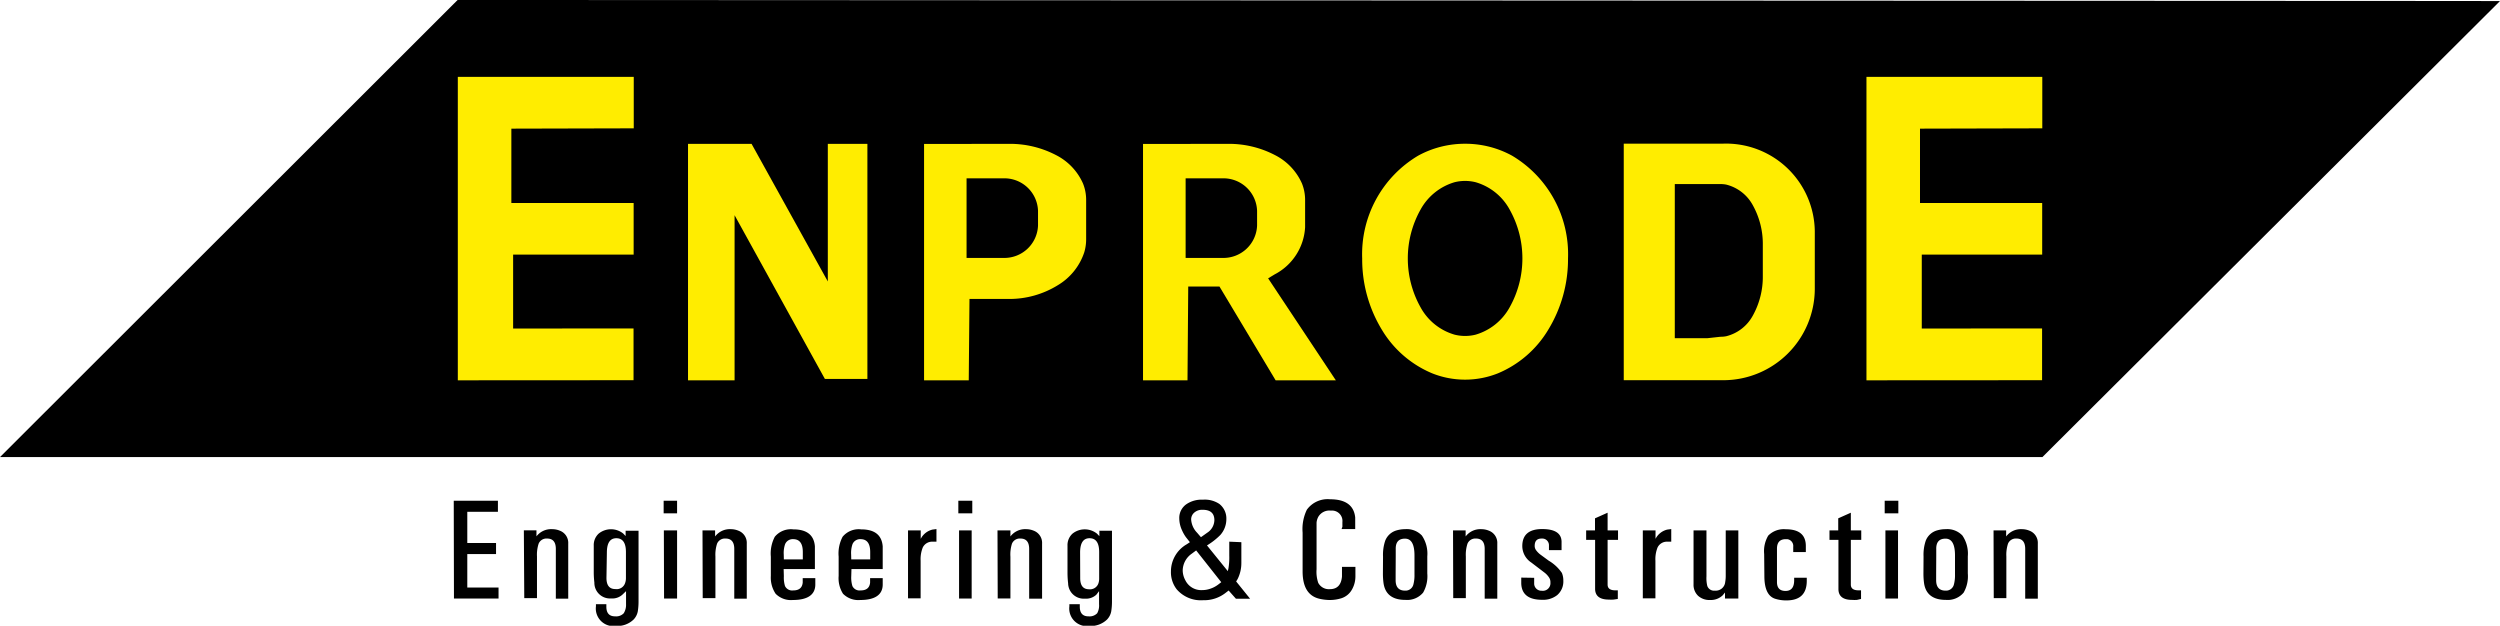 <svg xmlns="http://www.w3.org/2000/svg" viewBox="0 0 240 60.07"><defs><style>.cls-1{fill:#ffed00;}</style></defs><title>Asset 1</title><g id="Layer_2" data-name="Layer 2"><g id="Layer_1-2" data-name="Layer 1"><g id="Layer_2-2" data-name="Layer 2"><g id="Layer_1-2-2" data-name="Layer 1-2"><path d="M191.38,50.92h1.21v.58a1.77,1.77,0,0,1,1.49-.7,1.92,1.92,0,0,1,.73.14,1.25,1.25,0,0,1,.82,1.25v5.28h-1.21V52.7q0-1-.84-1a.81.81,0,0,0-.81.49,3.43,3.43,0,0,0-.16,1.23v4H191.4Zm-5.51,4.15,0,.63q0,1,.91,1a.77.77,0,0,0,.79-.57,3.51,3.51,0,0,0,.11-1V53.32q0-1.61-.91-1.61t-.89,1l0,.62Zm-1.21-1.64a4.24,4.24,0,0,1,.21-1.52,1.65,1.65,0,0,1,1.12-1,2.89,2.89,0,0,1,.8-.11,2,2,0,0,1,1.6.61,3.09,3.09,0,0,1,.52,2v1.64a3.17,3.17,0,0,1-.4,1.84,2,2,0,0,1-1.7.7q-1.86,0-2.1-1.6a6.87,6.87,0,0,1-.06-.94Zm-2.42-5.36v1.21h-1.31V48.07ZM181,50.92h1.21v6.54H181Zm-4.53,0V49.76l1.21-.54v1.7h1v.91h-1v4.29c0,.35.22.53.66.55h.32v.83l-.39.09a3.31,3.31,0,0,1-.46,0q-1.29,0-1.32-1V51.83h-.86v-.91Zm-7.11,2.27a2.93,2.93,0,0,1,.39-1.77,2.09,2.09,0,0,1,1.69-.61q1.92,0,1.92,1.61V53h-1.21v-.51a.66.66,0,0,0-.58-.73h-.13q-.84,0-.85.89v3.23q0,.85.82.85t.83-1v-.27h1.21v.3q0,1.9-2,1.88a3.47,3.47,0,0,1-1.07-.17q-1-.35-1-2.17Zm-5.54-2.27v4.42a3.16,3.16,0,0,0,.08.91.68.68,0,0,0,.72.45.91.91,0,0,0,1-.83,3.19,3.19,0,0,0,.05-.59V50.92h1.21v6.54H165.6v-.58l-.22.27a1.66,1.66,0,0,1-1.21.45,1.62,1.62,0,0,1-1.15-.4,1.45,1.45,0,0,1-.44-1.11V50.92Zm-4.89,0v.81a1.72,1.72,0,0,1,1.13-.89l.38-.05V52l-.4,0a1,1,0,0,0-.91.55,3,3,0,0,0-.21,1.28v3.61h-1.21V50.92Zm-5.81,0V49.76l1.21-.54v1.7h1v.91h-1v4.29c0,.35.22.53.66.55h.32v.83l-.4.06a3.31,3.31,0,0,1-.46,0q-1.29,0-1.32-1V51.83h-.86v-.91Zm-5.84,4.55V56a.69.69,0,0,0,.66.71H148a.73.73,0,0,0,.84-.79.79.79,0,0,0-.13-.48,1.93,1.93,0,0,0-.45-.48L147,54a1.9,1.9,0,0,1-.86-1.57q0-1.64,1.91-1.64t1.86,1.31l0,.5v.21h-1.21v-.45a.64.64,0,0,0-.62-.66h-.08c-.44,0-.66.22-.67.68a.69.69,0,0,0,.12.42,2,2,0,0,0,.47.47l.75.55A4,4,0,0,1,149.94,55a1.88,1.88,0,0,1,.14.75,1.72,1.72,0,0,1-.59,1.38,2.17,2.17,0,0,1-1.45.45q-1.94,0-2-1.56v-.57Zm-7.79-4.55h1.21v.58a1.77,1.77,0,0,1,1.49-.7,1.92,1.92,0,0,1,.73.14,1.25,1.25,0,0,1,.82,1.25v5.28h-1.21V52.7q0-1-.84-1a.81.81,0,0,0-.81.49,3.43,3.43,0,0,0-.16,1.23v4h-1.21Zm-5.51,4.15,0,.63q0,1,.91,1a.77.77,0,0,0,.79-.57,3.51,3.51,0,0,0,.11-1V53.32q0-1.61-.91-1.61t-.89,1l0,.62Zm-1.21-1.64a4.24,4.24,0,0,1,.21-1.52,1.65,1.65,0,0,1,1.12-1,2.89,2.89,0,0,1,.8-.11,2,2,0,0,1,1.6.61,3.09,3.09,0,0,1,.52,2v1.64a3.17,3.17,0,0,1-.4,1.84,2,2,0,0,1-1.7.7q-1.86,0-2.1-1.6a6.89,6.89,0,0,1-.06-.94Zm-3.9-2.86v-.44a1,1,0,0,0-1.1-1.11,1.23,1.23,0,0,0-1.21.59,1.43,1.43,0,0,0-.17.57v4.47a3.29,3.29,0,0,0,.16,1.3,1.15,1.15,0,0,0,1.11.61q1.06,0,1.17-1.21l0-.61v-.32h1.29v.91a2.54,2.54,0,0,1-.34,1.28,1.78,1.78,0,0,1-1,.82,3.76,3.76,0,0,1-1.12.17,4.46,4.46,0,0,1-1-.12q-1.61-.38-1.61-2.63V51.13a4.26,4.26,0,0,1,.41-2.2,2.46,2.46,0,0,1,2.22-1q2.24,0,2.42,1.75,0,.35,0,.74v.37h-1.31Zm-13.58,1,.59-.42a1.47,1.47,0,0,0,.7-1.21q0-1-1.13-1a1.13,1.13,0,0,0-.75.23.86.86,0,0,0-.35.69,2,2,0,0,0,.57,1.28Zm-.46,1.27-.43.32a2,2,0,0,0-.86,1.59,2,2,0,0,0,.25.95,1.69,1.69,0,0,0,1.6.95,2.35,2.35,0,0,0,.79-.13,2.62,2.62,0,0,0,.79-.42l.27-.21Zm4.34-.79v.33q0,1,0,1.66a3.4,3.4,0,0,1-.36,1.55l-.14.23,1.34,1.66h-1.36l-.7-.79-.3.23a3.33,3.33,0,0,1-2.14.7,3.06,3.06,0,0,1-2.55-1.05,2.67,2.67,0,0,1-.55-1.71,3,3,0,0,1,1.52-2.61l.3-.2-.38-.48a3.64,3.64,0,0,1-.38-.67,2.76,2.76,0,0,1-.26-1.15,1.6,1.6,0,0,1,.72-1.37,2.6,2.6,0,0,1,1.55-.41,2.51,2.51,0,0,1,1.58.41,1.77,1.77,0,0,1,.67,1.46,2.28,2.28,0,0,1-.58,1.52,6.59,6.59,0,0,1-1.28,1h0l2,2.47.06-.26a6.27,6.27,0,0,0,.08-1.23V52ZM103.7,55.5q0,1.07.85,1.07a.85.85,0,0,0,.88-.52,1.38,1.38,0,0,0,.09-.49l0-.61V53q0-1.32-.91-1.33t-.92,1.35Zm1.55,1.59a1.44,1.44,0,0,1-1.1.38A1.5,1.5,0,0,1,102.54,56a8.55,8.55,0,0,1-.06-1V52.39a1.49,1.49,0,0,1,.48-1.16,1.88,1.88,0,0,1,2.35,0l.23.24v-.52h1.21v6.82a6,6,0,0,1-.07.91,1.54,1.54,0,0,1-.41.8,2.23,2.23,0,0,1-1.68.61,1.69,1.69,0,0,1-1.93-1.88V58h1v.24q0,.94.86.93a1,1,0,0,0,.81-.3,1.53,1.53,0,0,0,.18-.86V56.75Zm-9.49-6.17H97v.58a1.77,1.77,0,0,1,1.49-.7,1.92,1.92,0,0,1,.73.14,1.25,1.25,0,0,1,.82,1.25v5.28H98.8V52.7q0-1-.84-1a.81.81,0,0,0-.81.49A3.43,3.43,0,0,0,97,53.45v4H95.78Zm-2.42-2.85v1.21H92V48.07Zm-1.27,2.85h1.21v6.54H92.07Zm-3.68,0v.81a1.72,1.72,0,0,1,1.13-.89l.38-.05V52l-.4,0a1,1,0,0,0-.91.55,3,3,0,0,0-.21,1.28v3.61H87.17V50.92ZM81.72,53.7h1.82V53q0-1.23-.91-1.24a.79.79,0,0,0-.79.48,2.61,2.61,0,0,0-.13,1Zm0,1.62a2.79,2.79,0,0,0,.11.94.76.76,0,0,0,.79.42c.56,0,.86-.25.91-.75l0-.28V55.5h1.21v.61c0,1-.76,1.49-2.16,1.49A2.06,2.06,0,0,1,80.93,57a2.78,2.78,0,0,1-.42-1.71V53.44a3.45,3.45,0,0,1,.38-1.91,2,2,0,0,1,1.78-.71q1.94,0,2.07,1.63,0,.33,0,.72v1.46h-3ZM75.25,53.7h1.82V53q0-1.23-.91-1.24a.79.79,0,0,0-.79.48,2.6,2.6,0,0,0-.13,1Zm0,1.62a2.79,2.79,0,0,0,.11.94.76.76,0,0,0,.79.42c.56,0,.86-.25.91-.75l0-.28V55.5h1.21v.61c0,1-.76,1.49-2.16,1.49A2.06,2.06,0,0,1,74.46,57,2.78,2.78,0,0,1,74,55.29V53.44a3.45,3.45,0,0,1,.38-1.91,2,2,0,0,1,1.78-.71q1.94,0,2.07,1.63,0,.33,0,.72v1.46h-3Zm-7.81-4.4h1.21v.58a1.77,1.77,0,0,1,1.49-.7,1.92,1.92,0,0,1,.73.14,1.25,1.25,0,0,1,.82,1.25v5.28H70.49V52.7q0-1-.84-1a.81.81,0,0,0-.81.49,3.43,3.43,0,0,0-.16,1.23v4H67.46ZM65,48.07v1.21H63.71V48.07Zm-1.27,2.85H65v6.54H63.75Zm-5.51,4.56q0,1.07.85,1.07A.85.85,0,0,0,60,56a1.37,1.37,0,0,0,.09-.49l0-.61V53q0-1.32-.91-1.33t-.92,1.35Zm1.55,1.59a1.44,1.44,0,0,1-1.1.38,1.5,1.5,0,0,1-1.61-1.52,8.49,8.49,0,0,1-.06-1V52.38a1.49,1.49,0,0,1,.48-1.16,1.88,1.88,0,0,1,2.35,0l.23.24v-.51H61.3v6.82a6,6,0,0,1-.07.91,1.54,1.54,0,0,1-.41.8,2.23,2.23,0,0,1-1.68.61,1.69,1.69,0,0,1-1.93-1.88V58h1v.24q0,.94.86.93a1,1,0,0,0,.81-.3A1.52,1.52,0,0,0,60.1,58V56.75Zm-9.48-6.16h1.21v.58A1.77,1.77,0,0,1,53,50.8a1.92,1.92,0,0,1,.73.14,1.25,1.25,0,0,1,.82,1.25v5.28H53.36V52.7q0-1-.84-1a.81.81,0,0,0-.81.49,3.43,3.43,0,0,0-.16,1.23v4H50.33Zm-6.73-2.84H47.8v1.06H44.86v3h2.76v1.06H44.86V56.4h3v1.06H43.58Z"/><polygon points="240 0.1 43.93 0 0 43.88 196.07 43.88 240 0.1"/><polygon class="cls-1" points="60.84 12.32 60.84 7.38 43.95 7.38 43.95 36.51 60.82 36.5 60.82 31.53 49.26 31.54 49.26 24.44 60.83 24.44 60.83 19.49 49.09 19.49 49.09 12.35 60.84 12.32"/><polygon class="cls-1" points="196.06 12.32 196.06 7.38 179.18 7.38 179.18 36.51 196.04 36.5 196.04 31.53 184.49 31.54 184.49 24.44 196.05 24.44 196.05 19.49 184.32 19.49 184.32 12.35 196.06 12.32"/><path class="cls-1" d="M140.65,17.37a4.18,4.18,0,0,1,1,.12,5.44,5.44,0,0,1,3.26,2.6,9.6,9.6,0,0,1,0,9.44,5.48,5.48,0,0,1-3.26,2.6,4.18,4.18,0,0,1-2,0,5.44,5.44,0,0,1-3.26-2.6,9.6,9.6,0,0,1,0-9.44,5.49,5.49,0,0,1,3.26-2.6,4.19,4.19,0,0,1,1-.12m0-3.57a9.35,9.35,0,0,0-4.5,1.14,11,11,0,0,0-5.38,9.87,13,13,0,0,0,1.91,6.88,10.21,10.21,0,0,0,4.81,4.15,8.51,8.51,0,0,0,6.31,0,10.21,10.21,0,0,0,4.81-4.15,13,13,0,0,0,1.92-6.88,11,11,0,0,0-5.38-9.87,9.34,9.34,0,0,0-4.5-1.14Z"/><path class="cls-1" d="M163.88,32.47l-3.1,0V17.67h4.37a2.92,2.92,0,0,1,.56.05,4,4,0,0,1,2.57,2,7.64,7.64,0,0,1,.95,3.78v3a7.65,7.65,0,0,1-.95,3.78,4,4,0,0,1-2.57,2,2.91,2.91,0,0,1-.56.05Zm-8-18.68V36.5l6,0h3.57a8.79,8.79,0,0,0,8.77-8.73V22.2a8.52,8.52,0,0,0-8.79-8.41Z"/><path class="cls-1" d="M113.82,17.12h3.54a3.23,3.23,0,0,1,3.32,3.11v1.42a3.23,3.23,0,0,1-3.32,3.11h-3.54Zm-4.09-3.3V36.51H114l.07-9h3l5.39,9h5.78l-6.5-9.79.63-.38a5.43,5.43,0,0,0,2.92-4.53V19.21a4.22,4.22,0,0,0-.3-1.59,5.6,5.6,0,0,0-2.59-2.73,9.55,9.55,0,0,0-4.55-1.08Z"/><path class="cls-1" d="M92.79,17.12h3.54a3.23,3.23,0,0,1,3.32,3.11v1.42a3.23,3.23,0,0,1-3.32,3.11H92.79Zm-4.08-3.3V36.51H93l.07-7.81h3.76a8.83,8.83,0,0,0,4.72-1.32,5.8,5.8,0,0,0,2.54-3.16,4.41,4.41,0,0,0,.18-1.24V19.21a4.22,4.22,0,0,0-.3-1.59,5.6,5.6,0,0,0-2.59-2.73,9.55,9.55,0,0,0-4.55-1.08Z"/><polygon class="cls-1" points="72.15 13.81 66.05 13.81 66.05 36.51 70.52 36.51 70.52 20.66 79.19 36.38 83.27 36.38 83.27 13.81 79.47 13.81 79.47 27.02 72.15 13.81"/></g></g></g></g></svg>